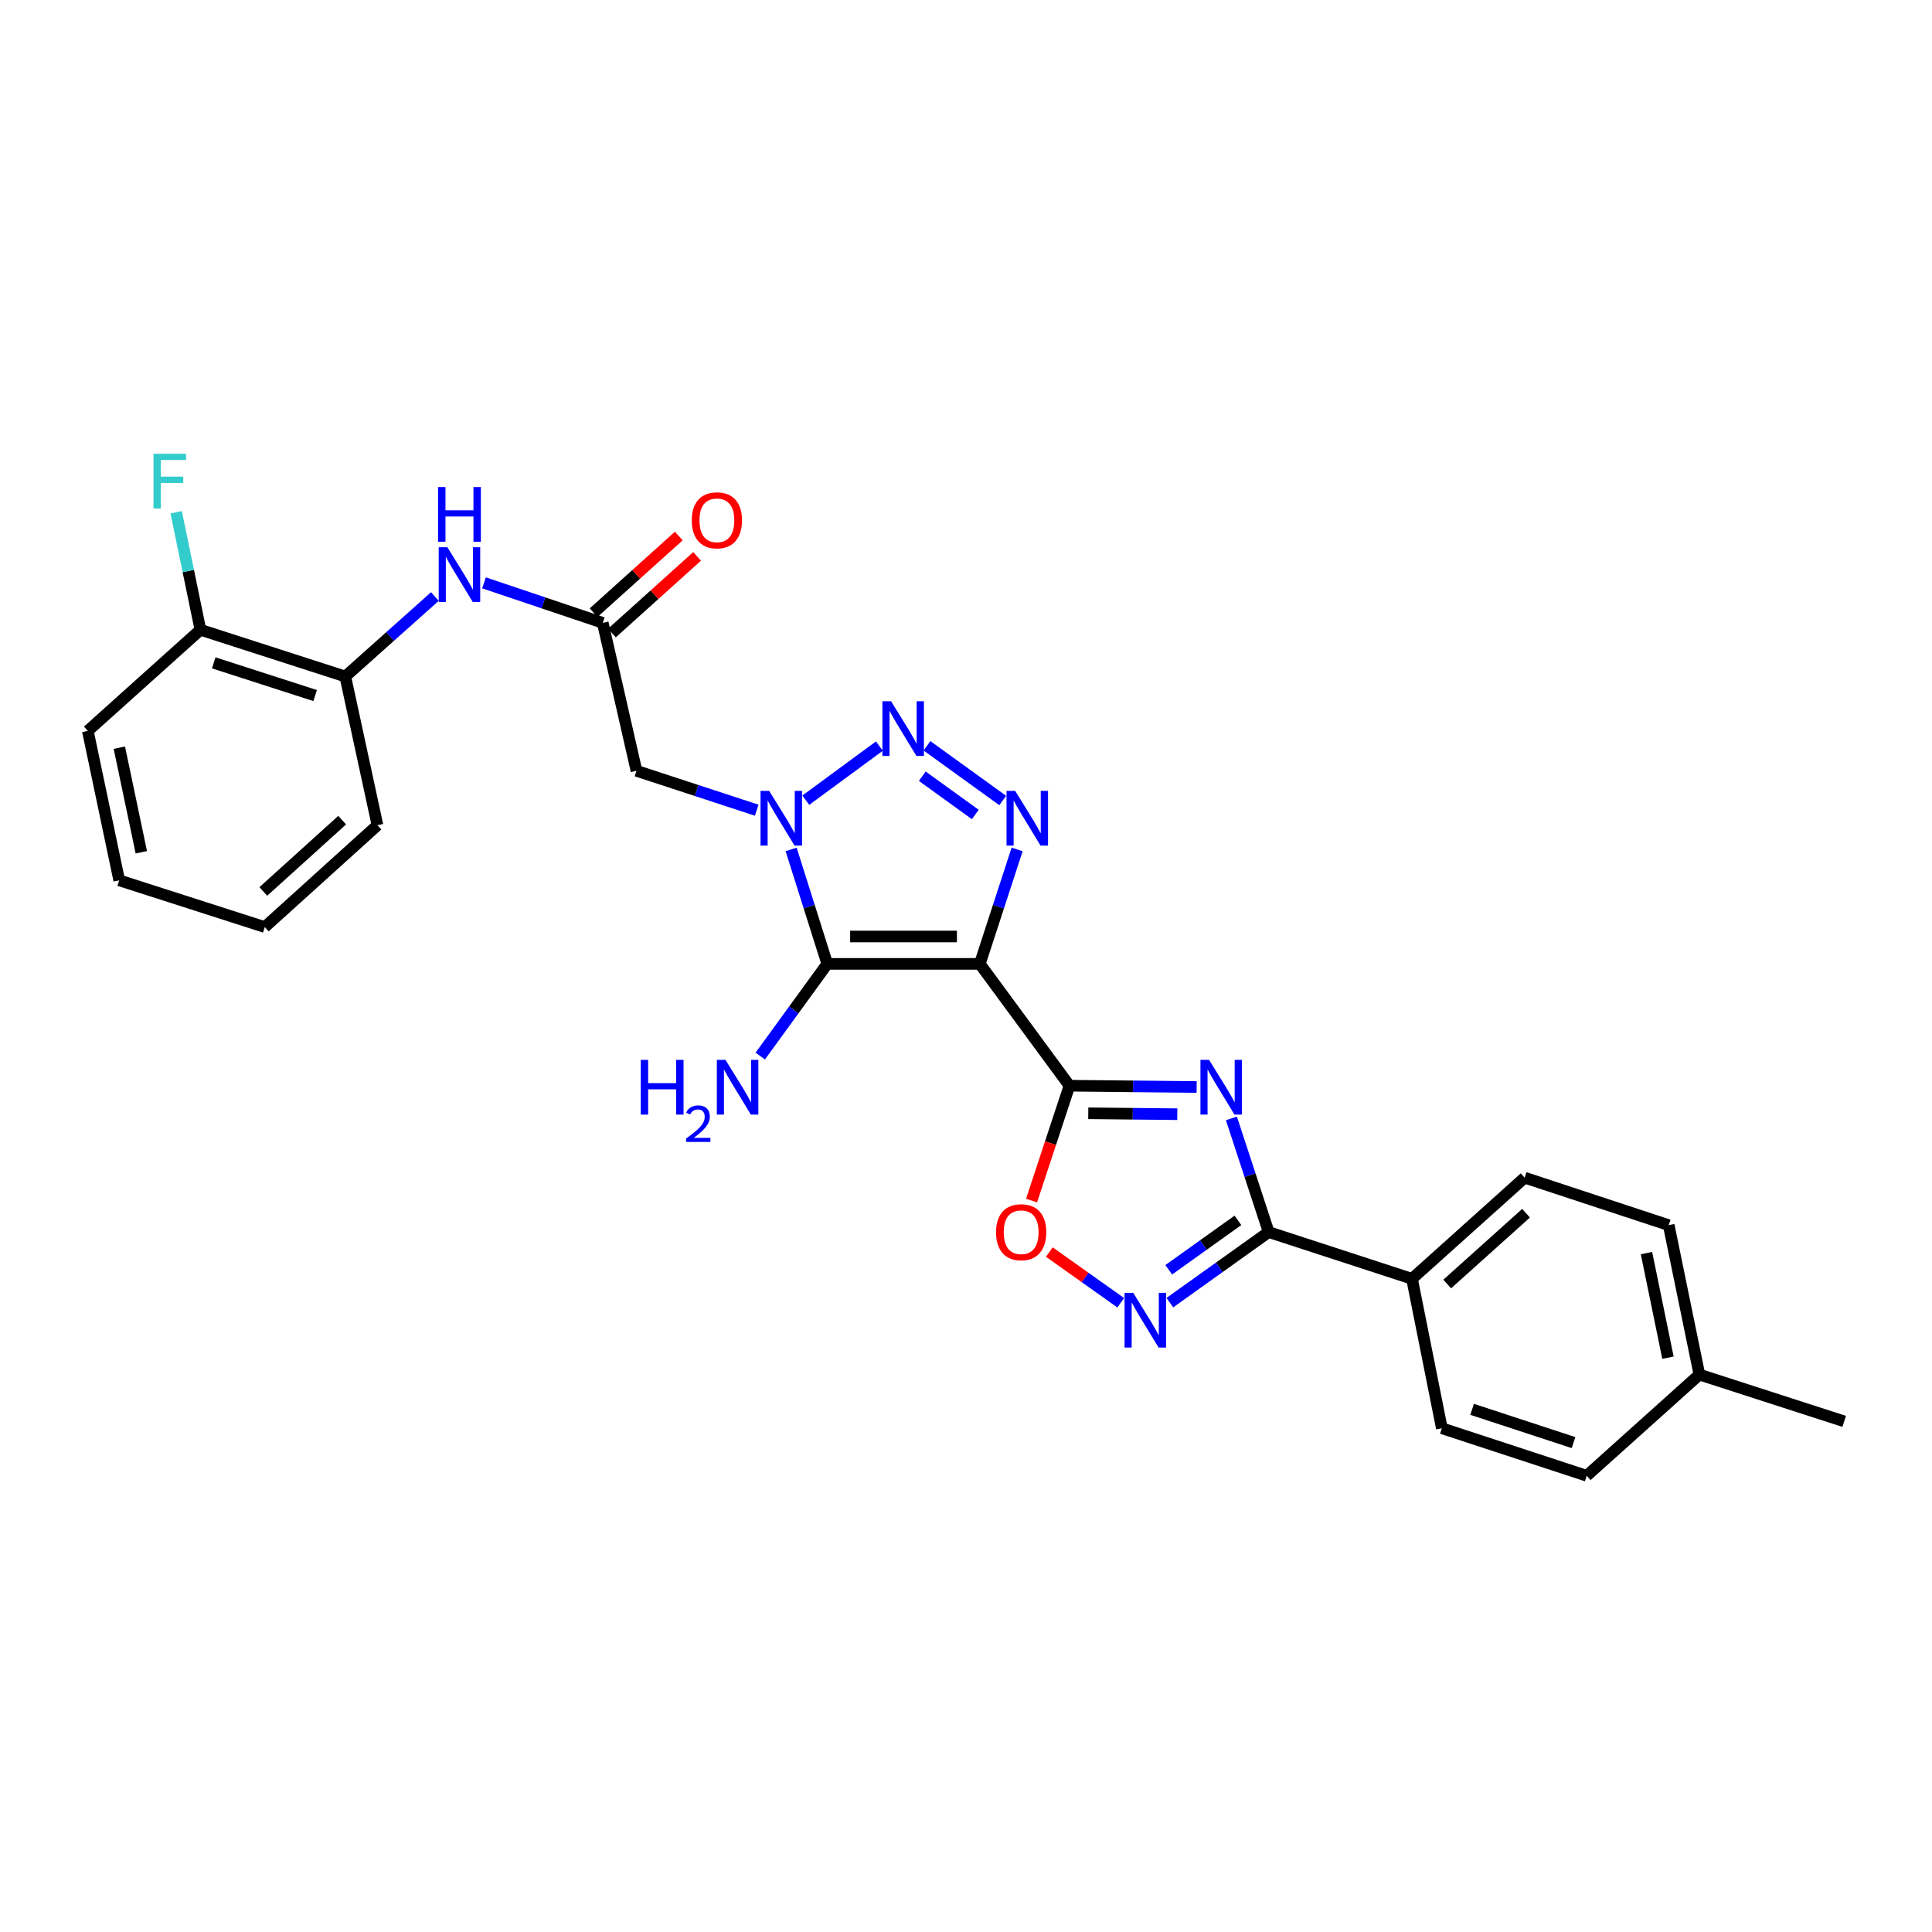 <?xml version='1.0' encoding='iso-8859-1'?>
<svg version='1.1' baseProfile='full'
              xmlns='http://www.w3.org/2000/svg'
                      xmlns:rdkit='http://www.rdkit.org/xml'
                      xmlns:xlink='http://www.w3.org/1999/xlink'
                  xml:space='preserve'
width='1000px' height='1000px' viewBox='0 0 1000 1000'>
<!-- END OF HEADER -->
<rect style='opacity:1.0;fill:#FFFFFF;stroke:none' width='1000' height='1000' x='0' y='0'> </rect>
<path class='bond-1' d='M 507.145,498.905 L 428.193,498.905' style='fill:none;fill-rule:evenodd;stroke:#000000;stroke-width:6px;stroke-linecap:butt;stroke-linejoin:miter;stroke-opacity:1' />
<path class='bond-1' d='M 495.302,484.725 L 440.036,484.725' style='fill:none;fill-rule:evenodd;stroke:#000000;stroke-width:6px;stroke-linecap:butt;stroke-linejoin:miter;stroke-opacity:1' />
<path class='bond-2' d='M 507.145,498.905 L 553.554,561.96' style='fill:none;fill-rule:evenodd;stroke:#000000;stroke-width:6px;stroke-linecap:butt;stroke-linejoin:miter;stroke-opacity:1' />
<path class='bond-4' d='M 507.145,498.905 L 516.8,469.285' style='fill:none;fill-rule:evenodd;stroke:#000000;stroke-width:6px;stroke-linecap:butt;stroke-linejoin:miter;stroke-opacity:1' />
<path class='bond-4' d='M 516.8,469.285 L 526.455,439.664' style='fill:none;fill-rule:evenodd;stroke:#0000FF;stroke-width:6px;stroke-linecap:butt;stroke-linejoin:miter;stroke-opacity:1' />
<path class='bond-0' d='M 409.482,439.658 L 418.838,469.282' style='fill:none;fill-rule:evenodd;stroke:#0000FF;stroke-width:6px;stroke-linecap:butt;stroke-linejoin:miter;stroke-opacity:1' />
<path class='bond-0' d='M 418.838,469.282 L 428.193,498.905' style='fill:none;fill-rule:evenodd;stroke:#000000;stroke-width:6px;stroke-linecap:butt;stroke-linejoin:miter;stroke-opacity:1' />
<path class='bond-9' d='M 391.674,419.357 L 360.555,409.162' style='fill:none;fill-rule:evenodd;stroke:#0000FF;stroke-width:6px;stroke-linecap:butt;stroke-linejoin:miter;stroke-opacity:1' />
<path class='bond-9' d='M 360.555,409.162 L 329.436,398.966' style='fill:none;fill-rule:evenodd;stroke:#000000;stroke-width:6px;stroke-linecap:butt;stroke-linejoin:miter;stroke-opacity:1' />
<path class='bond-28' d='M 417.084,414.182 L 455.169,386.171' style='fill:none;fill-rule:evenodd;stroke:#0000FF;stroke-width:6px;stroke-linecap:butt;stroke-linejoin:miter;stroke-opacity:1' />
<path class='bond-14' d='M 428.193,498.905 L 410.849,522.763' style='fill:none;fill-rule:evenodd;stroke:#000000;stroke-width:6px;stroke-linecap:butt;stroke-linejoin:miter;stroke-opacity:1' />
<path class='bond-14' d='M 410.849,522.763 L 393.505,546.622' style='fill:none;fill-rule:evenodd;stroke:#0000FF;stroke-width:6px;stroke-linecap:butt;stroke-linejoin:miter;stroke-opacity:1' />
<path class='bond-3' d='M 553.554,561.96 L 586.469,562.293' style='fill:none;fill-rule:evenodd;stroke:#000000;stroke-width:6px;stroke-linecap:butt;stroke-linejoin:miter;stroke-opacity:1' />
<path class='bond-3' d='M 586.469,562.293 L 619.385,562.627' style='fill:none;fill-rule:evenodd;stroke:#0000FF;stroke-width:6px;stroke-linecap:butt;stroke-linejoin:miter;stroke-opacity:1' />
<path class='bond-3' d='M 563.285,576.239 L 586.326,576.473' style='fill:none;fill-rule:evenodd;stroke:#000000;stroke-width:6px;stroke-linecap:butt;stroke-linejoin:miter;stroke-opacity:1' />
<path class='bond-3' d='M 586.326,576.473 L 609.367,576.706' style='fill:none;fill-rule:evenodd;stroke:#0000FF;stroke-width:6px;stroke-linecap:butt;stroke-linejoin:miter;stroke-opacity:1' />
<path class='bond-8' d='M 553.554,561.96 L 543.744,591.679' style='fill:none;fill-rule:evenodd;stroke:#000000;stroke-width:6px;stroke-linecap:butt;stroke-linejoin:miter;stroke-opacity:1' />
<path class='bond-8' d='M 543.744,591.679 L 533.934,621.399' style='fill:none;fill-rule:evenodd;stroke:#FF0000;stroke-width:6px;stroke-linecap:butt;stroke-linejoin:miter;stroke-opacity:1' />
<path class='bond-6' d='M 637.376,578.887 L 647.018,608.3' style='fill:none;fill-rule:evenodd;stroke:#0000FF;stroke-width:6px;stroke-linecap:butt;stroke-linejoin:miter;stroke-opacity:1' />
<path class='bond-6' d='M 647.018,608.3 L 656.659,637.713' style='fill:none;fill-rule:evenodd;stroke:#000000;stroke-width:6px;stroke-linecap:butt;stroke-linejoin:miter;stroke-opacity:1' />
<path class='bond-5' d='M 518.995,414.334 L 479.801,386.026' style='fill:none;fill-rule:evenodd;stroke:#0000FF;stroke-width:6px;stroke-linecap:butt;stroke-linejoin:miter;stroke-opacity:1' />
<path class='bond-5' d='M 504.813,421.583 L 477.378,401.767' style='fill:none;fill-rule:evenodd;stroke:#0000FF;stroke-width:6px;stroke-linecap:butt;stroke-linejoin:miter;stroke-opacity:1' />
<path class='bond-12' d='M 656.659,637.713 L 730.853,661.906' style='fill:none;fill-rule:evenodd;stroke:#000000;stroke-width:6px;stroke-linecap:butt;stroke-linejoin:miter;stroke-opacity:1' />
<path class='bond-29' d='M 656.659,637.713 L 631.085,655.983' style='fill:none;fill-rule:evenodd;stroke:#000000;stroke-width:6px;stroke-linecap:butt;stroke-linejoin:miter;stroke-opacity:1' />
<path class='bond-29' d='M 631.085,655.983 L 605.511,674.252' style='fill:none;fill-rule:evenodd;stroke:#0000FF;stroke-width:6px;stroke-linecap:butt;stroke-linejoin:miter;stroke-opacity:1' />
<path class='bond-29' d='M 640.744,631.656 L 622.842,644.444' style='fill:none;fill-rule:evenodd;stroke:#000000;stroke-width:6px;stroke-linecap:butt;stroke-linejoin:miter;stroke-opacity:1' />
<path class='bond-29' d='M 622.842,644.444 L 604.94,657.233' style='fill:none;fill-rule:evenodd;stroke:#0000FF;stroke-width:6px;stroke-linecap:butt;stroke-linejoin:miter;stroke-opacity:1' />
<path class='bond-7' d='M 580.099,674.304 L 561.614,661.184' style='fill:none;fill-rule:evenodd;stroke:#0000FF;stroke-width:6px;stroke-linecap:butt;stroke-linejoin:miter;stroke-opacity:1' />
<path class='bond-7' d='M 561.614,661.184 L 543.13,648.063' style='fill:none;fill-rule:evenodd;stroke:#FF0000;stroke-width:6px;stroke-linecap:butt;stroke-linejoin:miter;stroke-opacity:1' />
<path class='bond-10' d='M 329.436,398.966 L 311.987,322.386' style='fill:none;fill-rule:evenodd;stroke:#000000;stroke-width:6px;stroke-linecap:butt;stroke-linejoin:miter;stroke-opacity:1' />
<path class='bond-11' d='M 311.987,322.386 L 281.25,312.033' style='fill:none;fill-rule:evenodd;stroke:#000000;stroke-width:6px;stroke-linecap:butt;stroke-linejoin:miter;stroke-opacity:1' />
<path class='bond-11' d='M 281.25,312.033 L 250.513,301.681' style='fill:none;fill-rule:evenodd;stroke:#0000FF;stroke-width:6px;stroke-linecap:butt;stroke-linejoin:miter;stroke-opacity:1' />
<path class='bond-15' d='M 316.729,327.656 L 338.774,307.822' style='fill:none;fill-rule:evenodd;stroke:#000000;stroke-width:6px;stroke-linecap:butt;stroke-linejoin:miter;stroke-opacity:1' />
<path class='bond-15' d='M 338.774,307.822 L 360.818,287.988' style='fill:none;fill-rule:evenodd;stroke:#FF0000;stroke-width:6px;stroke-linecap:butt;stroke-linejoin:miter;stroke-opacity:1' />
<path class='bond-15' d='M 307.244,317.115 L 329.289,297.281' style='fill:none;fill-rule:evenodd;stroke:#000000;stroke-width:6px;stroke-linecap:butt;stroke-linejoin:miter;stroke-opacity:1' />
<path class='bond-15' d='M 329.289,297.281 L 351.334,277.447' style='fill:none;fill-rule:evenodd;stroke:#FF0000;stroke-width:6px;stroke-linecap:butt;stroke-linejoin:miter;stroke-opacity:1' />
<path class='bond-13' d='M 225.096,308.76 L 201.91,329.458' style='fill:none;fill-rule:evenodd;stroke:#0000FF;stroke-width:6px;stroke-linecap:butt;stroke-linejoin:miter;stroke-opacity:1' />
<path class='bond-13' d='M 201.91,329.458 L 178.725,350.155' style='fill:none;fill-rule:evenodd;stroke:#000000;stroke-width:6px;stroke-linecap:butt;stroke-linejoin:miter;stroke-opacity:1' />
<path class='bond-17' d='M 730.853,661.906 L 789.157,609.558' style='fill:none;fill-rule:evenodd;stroke:#000000;stroke-width:6px;stroke-linecap:butt;stroke-linejoin:miter;stroke-opacity:1' />
<path class='bond-17' d='M 749.072,664.605 L 789.885,627.961' style='fill:none;fill-rule:evenodd;stroke:#000000;stroke-width:6px;stroke-linecap:butt;stroke-linejoin:miter;stroke-opacity:1' />
<path class='bond-18' d='M 730.853,661.906 L 746.294,739.251' style='fill:none;fill-rule:evenodd;stroke:#000000;stroke-width:6px;stroke-linecap:butt;stroke-linejoin:miter;stroke-opacity:1' />
<path class='bond-16' d='M 178.725,350.155 L 103.735,325.97' style='fill:none;fill-rule:evenodd;stroke:#000000;stroke-width:6px;stroke-linecap:butt;stroke-linejoin:miter;stroke-opacity:1' />
<path class='bond-16' d='M 163.124,360.023 L 110.631,343.093' style='fill:none;fill-rule:evenodd;stroke:#000000;stroke-width:6px;stroke-linecap:butt;stroke-linejoin:miter;stroke-opacity:1' />
<path class='bond-23' d='M 178.725,350.155 L 195.37,427.122' style='fill:none;fill-rule:evenodd;stroke:#000000;stroke-width:6px;stroke-linecap:butt;stroke-linejoin:miter;stroke-opacity:1' />
<path class='bond-19' d='M 103.735,325.97 L 97.464,295.557' style='fill:none;fill-rule:evenodd;stroke:#000000;stroke-width:6px;stroke-linecap:butt;stroke-linejoin:miter;stroke-opacity:1' />
<path class='bond-19' d='M 97.464,295.557 L 91.194,265.143' style='fill:none;fill-rule:evenodd;stroke:#33CCCC;stroke-width:6px;stroke-linecap:butt;stroke-linejoin:miter;stroke-opacity:1' />
<path class='bond-24' d='M 103.735,325.97 L 45.455,378.311' style='fill:none;fill-rule:evenodd;stroke:#000000;stroke-width:6px;stroke-linecap:butt;stroke-linejoin:miter;stroke-opacity:1' />
<path class='bond-20' d='M 789.157,609.558 L 863.721,634.137' style='fill:none;fill-rule:evenodd;stroke:#000000;stroke-width:6px;stroke-linecap:butt;stroke-linejoin:miter;stroke-opacity:1' />
<path class='bond-21' d='M 746.294,739.251 L 821.275,763.854' style='fill:none;fill-rule:evenodd;stroke:#000000;stroke-width:6px;stroke-linecap:butt;stroke-linejoin:miter;stroke-opacity:1' />
<path class='bond-21' d='M 761.962,729.468 L 814.449,746.69' style='fill:none;fill-rule:evenodd;stroke:#000000;stroke-width:6px;stroke-linecap:butt;stroke-linejoin:miter;stroke-opacity:1' />
<path class='bond-30' d='M 863.721,634.137 L 879.603,711.482' style='fill:none;fill-rule:evenodd;stroke:#000000;stroke-width:6px;stroke-linecap:butt;stroke-linejoin:miter;stroke-opacity:1' />
<path class='bond-30' d='M 852.213,648.591 L 863.331,702.732' style='fill:none;fill-rule:evenodd;stroke:#000000;stroke-width:6px;stroke-linecap:butt;stroke-linejoin:miter;stroke-opacity:1' />
<path class='bond-22' d='M 821.275,763.854 L 879.603,711.482' style='fill:none;fill-rule:evenodd;stroke:#000000;stroke-width:6px;stroke-linecap:butt;stroke-linejoin:miter;stroke-opacity:1' />
<path class='bond-25' d='M 879.603,711.482 L 954.545,735.698' style='fill:none;fill-rule:evenodd;stroke:#000000;stroke-width:6px;stroke-linecap:butt;stroke-linejoin:miter;stroke-opacity:1' />
<path class='bond-26' d='M 195.37,427.122 L 137.051,479.849' style='fill:none;fill-rule:evenodd;stroke:#000000;stroke-width:6px;stroke-linecap:butt;stroke-linejoin:miter;stroke-opacity:1' />
<path class='bond-26' d='M 177.113,424.512 L 136.289,461.421' style='fill:none;fill-rule:evenodd;stroke:#000000;stroke-width:6px;stroke-linecap:butt;stroke-linejoin:miter;stroke-opacity:1' />
<path class='bond-31' d='M 45.455,378.311 L 61.707,455.656' style='fill:none;fill-rule:evenodd;stroke:#000000;stroke-width:6px;stroke-linecap:butt;stroke-linejoin:miter;stroke-opacity:1' />
<path class='bond-31' d='M 61.77,386.996 L 73.146,441.138' style='fill:none;fill-rule:evenodd;stroke:#000000;stroke-width:6px;stroke-linecap:butt;stroke-linejoin:miter;stroke-opacity:1' />
<path class='bond-27' d='M 137.051,479.849 L 61.707,455.656' style='fill:none;fill-rule:evenodd;stroke:#000000;stroke-width:6px;stroke-linecap:butt;stroke-linejoin:miter;stroke-opacity:1' />
<path  class='atom-1' d='M 398.126 409.362
L 407.406 424.362
Q 408.326 425.842, 409.806 428.522
Q 411.286 431.202, 411.366 431.362
L 411.366 409.362
L 415.126 409.362
L 415.126 437.682
L 411.246 437.682
L 401.286 421.282
Q 400.126 419.362, 398.886 417.162
Q 397.686 414.962, 397.326 414.282
L 397.326 437.682
L 393.646 437.682
L 393.646 409.362
L 398.126 409.362
' fill='#0000FF'/>
<path  class='atom-4' d='M 625.828 548.595
L 635.108 563.595
Q 636.028 565.075, 637.508 567.755
Q 638.988 570.435, 639.068 570.595
L 639.068 548.595
L 642.828 548.595
L 642.828 576.915
L 638.948 576.915
L 628.988 560.515
Q 627.828 558.595, 626.588 556.395
Q 625.388 554.195, 625.028 553.515
L 625.028 576.915
L 621.348 576.915
L 621.348 548.595
L 625.828 548.595
' fill='#0000FF'/>
<path  class='atom-5' d='M 525.456 409.362
L 534.736 424.362
Q 535.656 425.842, 537.136 428.522
Q 538.616 431.202, 538.696 431.362
L 538.696 409.362
L 542.456 409.362
L 542.456 437.682
L 538.576 437.682
L 528.616 421.282
Q 527.456 419.362, 526.216 417.162
Q 525.016 414.962, 524.656 414.282
L 524.656 437.682
L 520.976 437.682
L 520.976 409.362
L 525.456 409.362
' fill='#0000FF'/>
<path  class='atom-6' d='M 461.212 362.961
L 470.492 377.961
Q 471.412 379.441, 472.892 382.121
Q 474.372 384.801, 474.452 384.961
L 474.452 362.961
L 478.212 362.961
L 478.212 391.281
L 474.332 391.281
L 464.372 374.881
Q 463.212 372.961, 461.972 370.761
Q 460.772 368.561, 460.412 367.881
L 460.412 391.281
L 456.732 391.281
L 456.732 362.961
L 461.212 362.961
' fill='#0000FF'/>
<path  class='atom-8' d='M 586.549 669.166
L 595.829 684.166
Q 596.749 685.646, 598.229 688.326
Q 599.709 691.006, 599.789 691.166
L 599.789 669.166
L 603.549 669.166
L 603.549 697.486
L 599.669 697.486
L 589.709 681.086
Q 588.549 679.166, 587.309 676.966
Q 586.109 674.766, 585.749 674.086
L 585.749 697.486
L 582.069 697.486
L 582.069 669.166
L 586.549 669.166
' fill='#0000FF'/>
<path  class='atom-9' d='M 515.549 637.793
Q 515.549 630.993, 518.909 627.193
Q 522.269 623.393, 528.549 623.393
Q 534.829 623.393, 538.189 627.193
Q 541.549 630.993, 541.549 637.793
Q 541.549 644.673, 538.149 648.593
Q 534.749 652.473, 528.549 652.473
Q 522.309 652.473, 518.909 648.593
Q 515.549 644.713, 515.549 637.793
M 528.549 649.273
Q 532.869 649.273, 535.189 646.393
Q 537.549 643.473, 537.549 637.793
Q 537.549 632.233, 535.189 629.433
Q 532.869 626.593, 528.549 626.593
Q 524.229 626.593, 521.869 629.393
Q 519.549 632.193, 519.549 637.793
Q 519.549 643.513, 521.869 646.393
Q 524.229 649.273, 528.549 649.273
' fill='#FF0000'/>
<path  class='atom-12' d='M 231.556 283.245
L 240.836 298.245
Q 241.756 299.725, 243.236 302.405
Q 244.716 305.085, 244.796 305.245
L 244.796 283.245
L 248.556 283.245
L 248.556 311.565
L 244.676 311.565
L 234.716 295.165
Q 233.556 293.245, 232.316 291.045
Q 231.116 288.845, 230.756 288.165
L 230.756 311.565
L 227.076 311.565
L 227.076 283.245
L 231.556 283.245
' fill='#0000FF'/>
<path  class='atom-12' d='M 226.736 252.093
L 230.576 252.093
L 230.576 264.133
L 245.056 264.133
L 245.056 252.093
L 248.896 252.093
L 248.896 280.413
L 245.056 280.413
L 245.056 267.333
L 230.576 267.333
L 230.576 280.413
L 226.736 280.413
L 226.736 252.093
' fill='#0000FF'/>
<path  class='atom-15' d='M 331.644 548.595
L 335.484 548.595
L 335.484 560.635
L 349.964 560.635
L 349.964 548.595
L 353.804 548.595
L 353.804 576.915
L 349.964 576.915
L 349.964 563.835
L 335.484 563.835
L 335.484 576.915
L 331.644 576.915
L 331.644 548.595
' fill='#0000FF'/>
<path  class='atom-15' d='M 355.177 575.922
Q 355.863 574.153, 357.5 573.176
Q 359.137 572.173, 361.407 572.173
Q 364.232 572.173, 365.816 573.704
Q 367.4 575.235, 367.4 577.954
Q 367.4 580.726, 365.341 583.314
Q 363.308 585.901, 359.084 588.963
L 367.717 588.963
L 367.717 591.075
L 355.124 591.075
L 355.124 589.306
Q 358.609 586.825, 360.668 584.977
Q 362.754 583.129, 363.757 581.466
Q 364.76 579.802, 364.76 578.086
Q 364.76 576.291, 363.862 575.288
Q 362.965 574.285, 361.407 574.285
Q 359.902 574.285, 358.899 574.892
Q 357.896 575.499, 357.183 576.846
L 355.177 575.922
' fill='#0000FF'/>
<path  class='atom-15' d='M 375.517 548.595
L 384.797 563.595
Q 385.717 565.075, 387.197 567.755
Q 388.677 570.435, 388.757 570.595
L 388.757 548.595
L 392.517 548.595
L 392.517 576.915
L 388.637 576.915
L 378.677 560.515
Q 377.517 558.595, 376.277 556.395
Q 375.077 554.195, 374.717 553.515
L 374.717 576.915
L 371.037 576.915
L 371.037 548.595
L 375.517 548.595
' fill='#0000FF'/>
<path  class='atom-16' d='M 358.063 269.314
Q 358.063 262.514, 361.423 258.714
Q 364.783 254.914, 371.063 254.914
Q 377.343 254.914, 380.703 258.714
Q 384.063 262.514, 384.063 269.314
Q 384.063 276.194, 380.663 280.114
Q 377.263 283.994, 371.063 283.994
Q 364.823 283.994, 361.423 280.114
Q 358.063 276.234, 358.063 269.314
M 371.063 280.794
Q 375.383 280.794, 377.703 277.914
Q 380.063 274.994, 380.063 269.314
Q 380.063 263.754, 377.703 260.954
Q 375.383 258.114, 371.063 258.114
Q 366.743 258.114, 364.383 260.914
Q 362.063 263.714, 362.063 269.314
Q 362.063 275.034, 364.383 277.914
Q 366.743 280.794, 371.063 280.794
' fill='#FF0000'/>
<path  class='atom-20' d='M 79.449 234.859
L 96.289 234.859
L 96.289 238.099
L 83.249 238.099
L 83.249 246.699
L 94.849 246.699
L 94.849 249.979
L 83.249 249.979
L 83.249 263.179
L 79.449 263.179
L 79.449 234.859
' fill='#33CCCC'/>
</svg>
